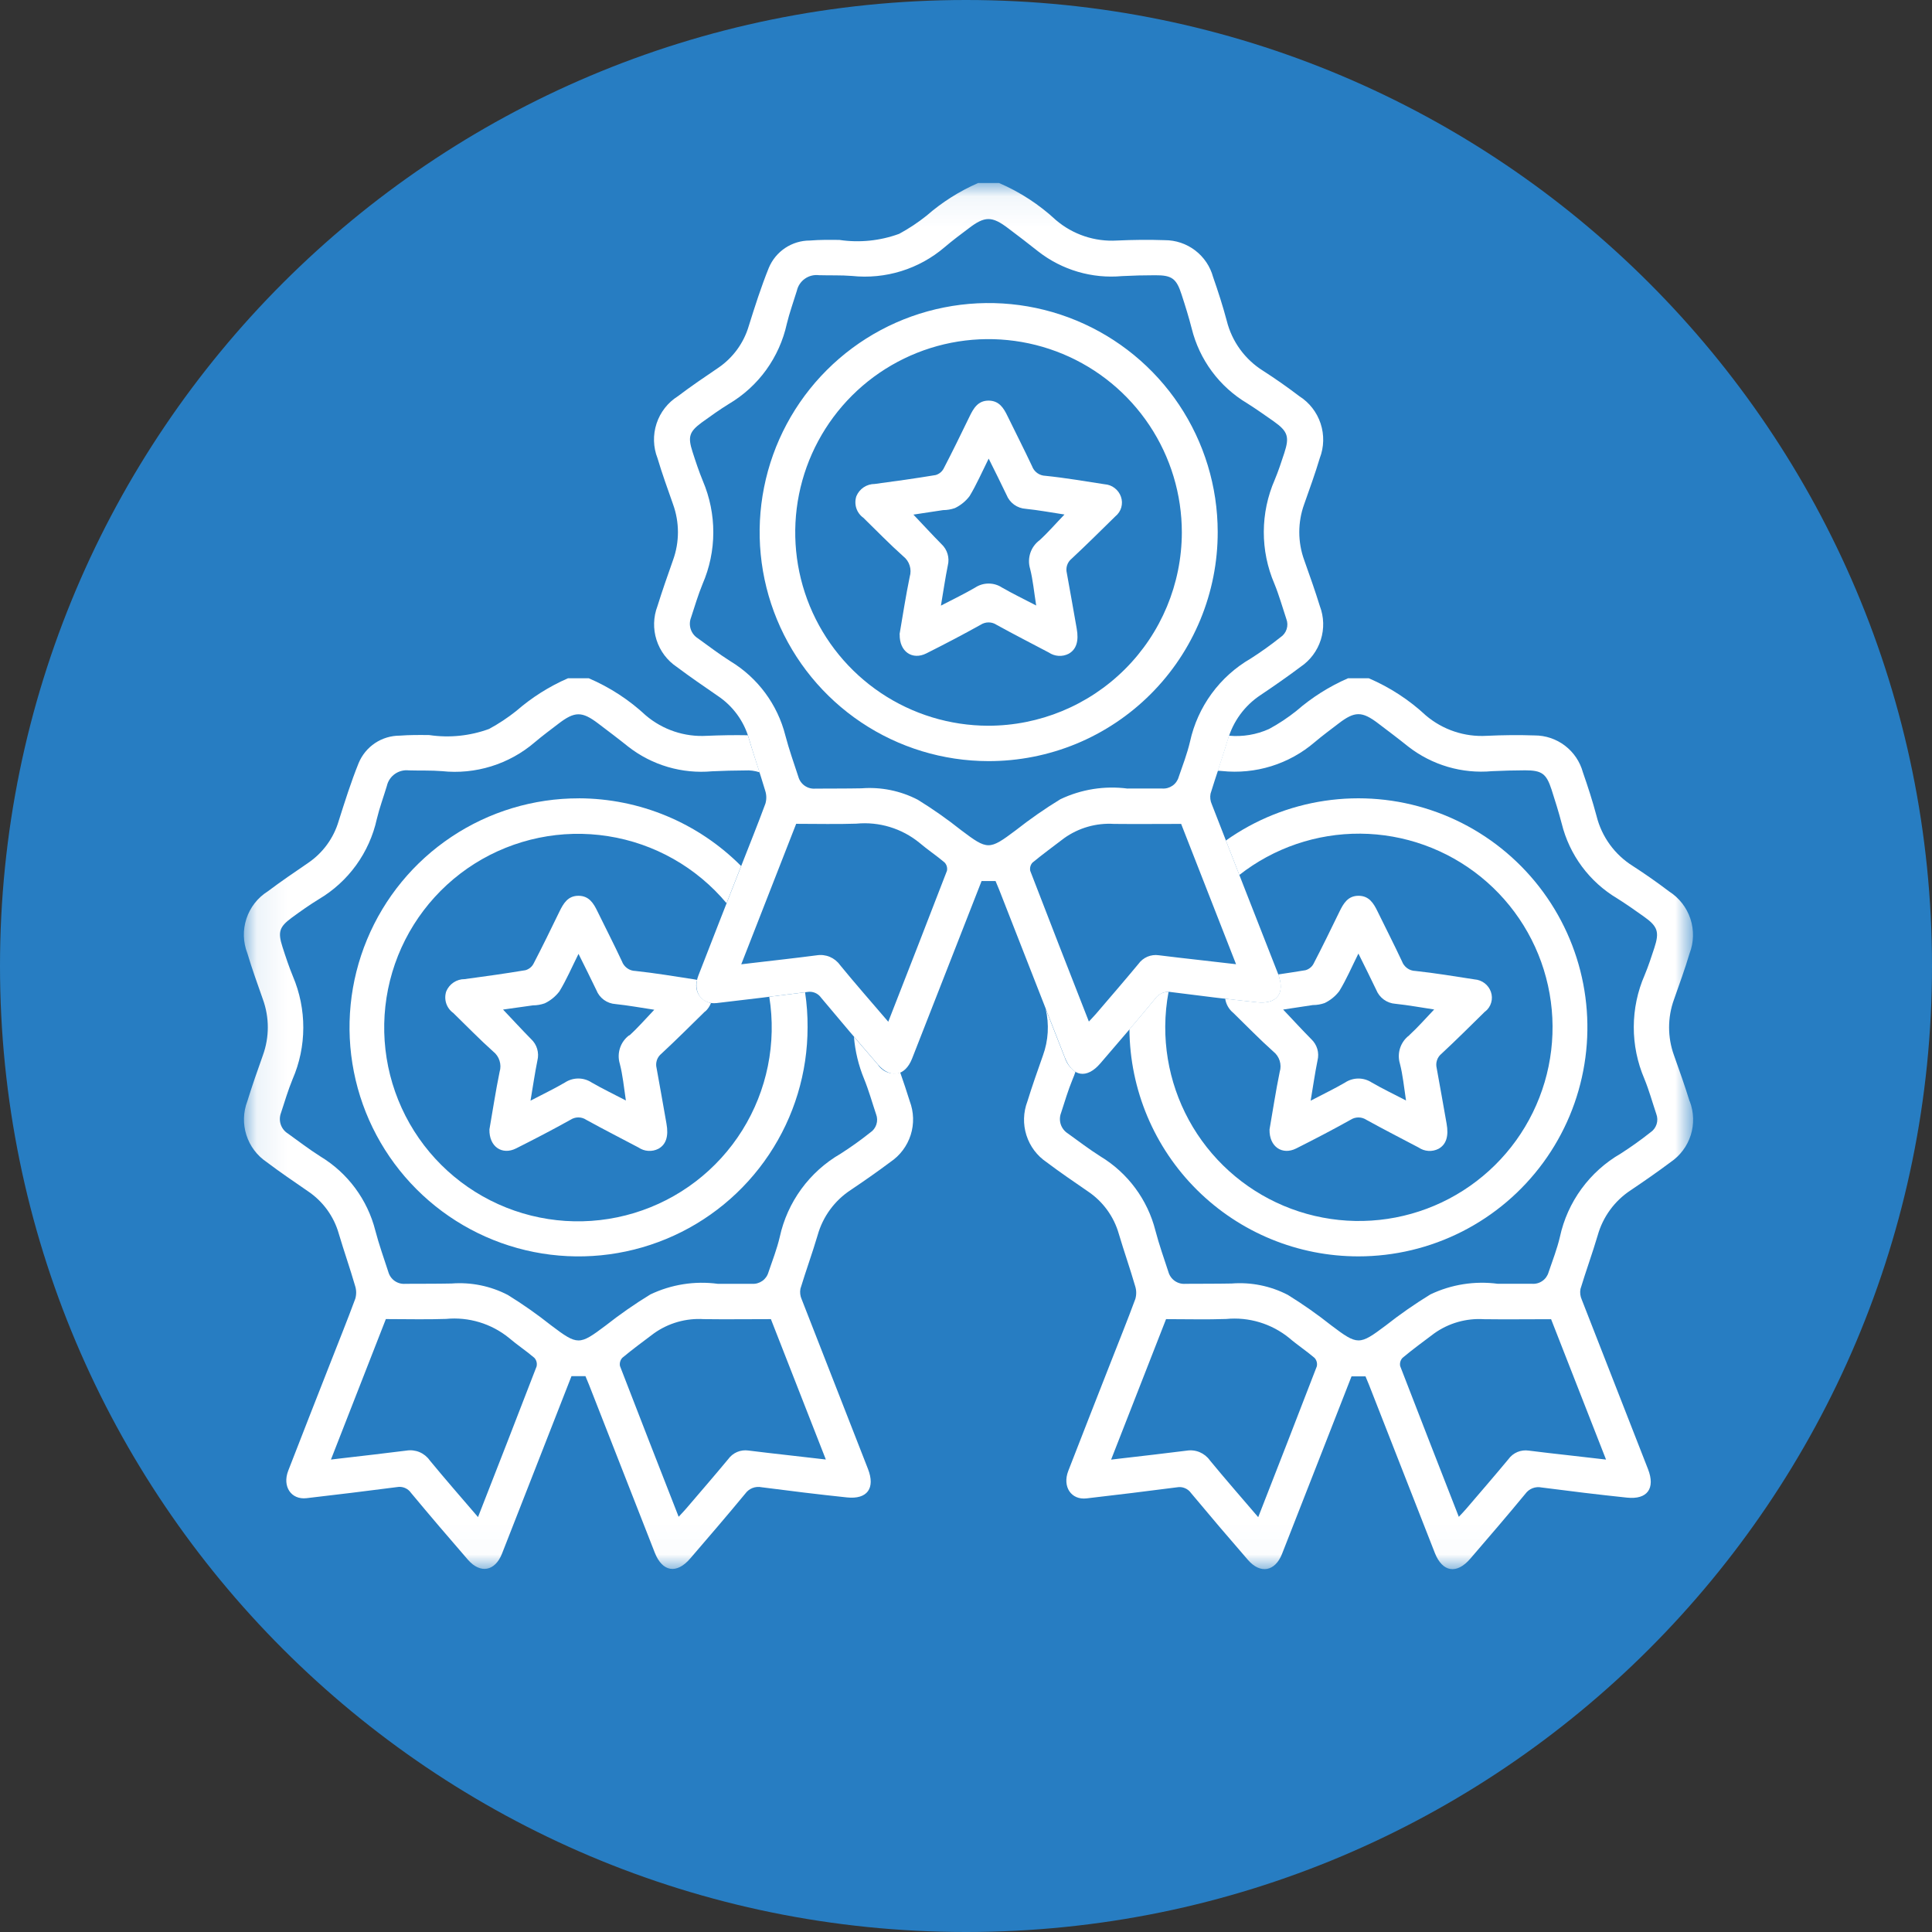 <svg width="64" height="64" viewBox="0 0 64 64" fill="none" xmlns="http://www.w3.org/2000/svg">
<rect x="0" y="0" width="64" height="64" fill="#333333" stroke="none"/>
<g clip-path="url(#clip0_17808_7502)">
<path d="M32 64C49.673 64 64 49.673 64 32C64 14.327 49.673 0 32 0C14.327 0 0 14.327 0 32C0 49.673 14.327 64 32 64Z" fill="#277DC2"/>
<mask id="mask0_17808_7502" style="mask-type:luminance" maskUnits="userSpaceOnUse" x="8" y="6" width="49" height="46">
<path d="M56.075 6.062H8.086V51.979H56.075V6.062Z" fill="white"/>
</mask>
<g mask="url(#mask0_17808_7502)">
<path d="M33.094 6.062C33.788 6.36 34.426 6.776 34.98 7.291C35.541 7.769 36.265 8.012 37.001 7.968C37.527 7.944 38.056 7.937 38.583 7.956C38.947 7.955 39.301 8.074 39.59 8.294C39.88 8.515 40.089 8.824 40.185 9.176C40.352 9.654 40.508 10.138 40.638 10.627C40.809 11.313 41.24 11.907 41.84 12.282C42.251 12.546 42.651 12.827 43.041 13.124C43.374 13.335 43.623 13.655 43.747 14.03C43.87 14.404 43.861 14.81 43.719 15.177C43.566 15.69 43.382 16.194 43.204 16.699C42.986 17.299 42.986 17.956 43.204 18.555C43.383 19.06 43.564 19.566 43.721 20.076C43.858 20.435 43.869 20.83 43.753 21.195C43.637 21.561 43.4 21.877 43.082 22.091C42.653 22.413 42.211 22.72 41.765 23.02C41.231 23.37 40.842 23.902 40.67 24.517C40.495 25.113 40.281 25.697 40.101 26.291C40.078 26.41 40.093 26.533 40.143 26.644C40.871 28.517 41.603 30.389 42.338 32.26C42.587 32.895 42.316 33.271 41.643 33.203C40.7 33.103 39.757 32.988 38.814 32.866C38.714 32.845 38.609 32.854 38.514 32.891C38.418 32.928 38.335 32.992 38.275 33.075C37.677 33.801 37.062 34.514 36.449 35.227C35.999 35.751 35.526 35.672 35.275 35.032C34.548 33.179 33.822 31.325 33.098 29.471C33.06 29.374 33.017 29.278 32.979 29.186H32.516L31.366 32.125C30.983 33.106 30.599 34.086 30.214 35.067C29.984 35.651 29.498 35.74 29.088 35.269C28.452 34.537 27.823 33.798 27.202 33.053C27.151 32.98 27.08 32.922 26.998 32.888C26.915 32.854 26.825 32.845 26.737 32.861C25.739 32.991 24.74 33.113 23.74 33.228C23.233 33.287 22.932 32.839 23.134 32.318C23.597 31.122 24.067 29.928 24.535 28.734C24.81 28.03 25.094 27.329 25.356 26.619C25.396 26.479 25.394 26.33 25.348 26.191C25.177 25.613 24.977 25.046 24.809 24.467C24.645 23.89 24.28 23.39 23.782 23.056C23.325 22.74 22.864 22.427 22.42 22.093C22.101 21.88 21.864 21.564 21.748 21.198C21.631 20.832 21.642 20.438 21.779 20.079C21.938 19.568 22.116 19.062 22.294 18.557C22.512 17.958 22.512 17.301 22.294 16.701C22.117 16.196 21.933 15.691 21.781 15.179C21.637 14.812 21.626 14.406 21.749 14.031C21.872 13.656 22.121 13.336 22.455 13.126C22.89 12.796 23.343 12.489 23.795 12.183C24.282 11.851 24.639 11.361 24.805 10.795C25.007 10.149 25.214 9.5 25.468 8.872C25.58 8.604 25.769 8.375 26.011 8.214C26.254 8.053 26.538 7.967 26.829 7.968C27.153 7.941 27.48 7.944 27.806 7.948C28.472 8.047 29.153 7.978 29.786 7.746C30.106 7.573 30.409 7.372 30.693 7.145C31.204 6.699 31.78 6.334 32.402 6.062L33.094 6.062ZM37.364 26.121H38.498C38.619 26.13 38.739 26.097 38.839 26.028C38.939 25.959 39.011 25.858 39.045 25.741C39.18 25.351 39.327 24.966 39.421 24.567C39.546 23.994 39.79 23.453 40.136 22.979C40.482 22.505 40.924 22.108 41.432 21.815C41.771 21.598 42.099 21.364 42.414 21.113C42.512 21.049 42.585 20.954 42.621 20.843C42.657 20.732 42.654 20.611 42.611 20.502C42.481 20.113 42.371 19.715 42.215 19.335C41.982 18.792 41.863 18.207 41.865 17.616C41.867 17.025 41.989 16.441 42.225 15.899C42.347 15.608 42.446 15.307 42.544 15.007C42.721 14.468 42.661 14.289 42.193 13.957C41.903 13.755 41.613 13.548 41.313 13.359C40.858 13.088 40.462 12.73 40.147 12.305C39.832 11.88 39.604 11.396 39.477 10.883C39.38 10.503 39.263 10.128 39.141 9.755C38.971 9.225 38.819 9.115 38.265 9.118C37.9 9.118 37.535 9.127 37.171 9.146C36.176 9.237 35.184 8.946 34.396 8.332C34.066 8.068 33.73 7.814 33.393 7.559C32.861 7.155 32.621 7.155 32.087 7.566C31.818 7.768 31.548 7.97 31.294 8.187C30.873 8.547 30.384 8.817 29.856 8.981C29.328 9.145 28.772 9.199 28.222 9.141C27.858 9.112 27.492 9.127 27.128 9.116C26.963 9.096 26.798 9.138 26.663 9.233C26.528 9.328 26.433 9.47 26.397 9.631C26.285 9.997 26.153 10.358 26.064 10.728C25.943 11.278 25.71 11.797 25.381 12.254C25.051 12.71 24.631 13.093 24.146 13.38C23.836 13.57 23.54 13.784 23.244 13.997C22.832 14.302 22.781 14.469 22.939 14.961C23.044 15.289 23.153 15.617 23.284 15.935C23.513 16.475 23.631 17.056 23.629 17.642C23.628 18.229 23.506 18.809 23.273 19.347C23.125 19.709 23.012 20.088 22.891 20.459C22.843 20.582 22.84 20.717 22.881 20.842C22.922 20.967 23.005 21.074 23.116 21.144C23.474 21.402 23.825 21.67 24.197 21.905C25.103 22.454 25.756 23.336 26.016 24.363C26.137 24.824 26.297 25.276 26.446 25.73C26.48 25.852 26.555 25.958 26.658 26.03C26.762 26.102 26.887 26.135 27.013 26.124C27.522 26.12 28.03 26.124 28.539 26.114C29.184 26.064 29.83 26.195 30.404 26.493C30.901 26.8 31.38 27.136 31.838 27.5C32.719 28.165 32.767 28.164 33.643 27.508C34.117 27.135 34.611 26.79 35.126 26.476C35.82 26.145 36.595 26.023 37.357 26.123M29.424 33.849C30.089 32.147 30.734 30.498 31.369 28.846C31.379 28.798 31.377 28.748 31.364 28.7C31.351 28.652 31.326 28.609 31.292 28.572C31.023 28.342 30.723 28.146 30.455 27.916C29.869 27.439 29.118 27.212 28.366 27.285C27.719 27.307 27.07 27.29 26.374 27.29L24.555 31.944L24.856 31.908C25.589 31.822 26.323 31.741 27.054 31.646C27.201 31.622 27.351 31.64 27.488 31.697C27.625 31.755 27.742 31.849 27.828 31.97C28.337 32.592 28.869 33.197 29.427 33.849M36.072 33.838C36.166 33.737 36.243 33.659 36.315 33.575C36.782 33.028 37.254 32.484 37.713 31.93C37.788 31.825 37.891 31.743 38.01 31.692C38.129 31.642 38.259 31.625 38.387 31.644C38.824 31.701 39.263 31.747 39.7 31.798L40.946 31.941L39.127 27.293C38.356 27.293 37.63 27.301 36.903 27.293C36.315 27.256 35.732 27.423 35.252 27.765C34.9 28.034 34.545 28.293 34.205 28.573C34.171 28.609 34.146 28.653 34.133 28.701C34.12 28.749 34.118 28.799 34.128 28.848C34.762 30.5 35.408 32.149 36.07 33.84" fill="white"/>
<path d="M32.741 25.213C31.241 25.211 29.775 24.765 28.529 23.93C27.283 23.095 26.312 21.91 25.739 20.524C25.166 19.138 25.017 17.613 25.311 16.142C25.604 14.671 26.327 13.32 27.388 12.26C28.449 11.199 29.8 10.477 31.271 10.185C32.742 9.892 34.267 10.042 35.653 10.616C37.039 11.19 38.224 12.161 39.058 13.408C39.891 14.655 40.337 16.121 40.338 17.621C40.34 18.619 40.144 19.607 39.763 20.529C39.382 21.451 38.822 22.289 38.116 22.994C37.41 23.7 36.572 24.259 35.65 24.64C34.727 25.02 33.739 25.215 32.741 25.213ZM39.15 17.645C39.151 16.379 38.777 15.14 38.075 14.087C37.373 13.033 36.374 12.211 35.205 11.725C34.035 11.239 32.748 11.11 31.506 11.355C30.264 11.601 29.122 12.209 28.225 13.103C27.329 13.997 26.717 15.137 26.468 16.378C26.219 17.62 26.344 18.907 26.826 20.078C27.309 21.249 28.128 22.25 29.179 22.955C30.231 23.661 31.468 24.038 32.734 24.041C34.432 24.041 36.061 23.368 37.264 22.169C38.467 20.97 39.145 19.343 39.15 17.645Z" fill="white"/>
<path d="M29.799 21.011C29.9 20.424 30.001 19.761 30.136 19.105C30.172 18.985 30.172 18.856 30.134 18.736C30.097 18.615 30.024 18.509 29.925 18.431C29.467 18.023 29.039 17.58 28.599 17.151C28.489 17.073 28.407 16.96 28.366 16.832C28.325 16.703 28.326 16.564 28.369 16.436C28.419 16.317 28.503 16.214 28.611 16.142C28.719 16.07 28.846 16.032 28.976 16.032C29.649 15.943 30.323 15.848 30.993 15.737C31.049 15.721 31.102 15.694 31.147 15.658C31.193 15.621 31.23 15.576 31.258 15.525C31.554 14.956 31.835 14.38 32.115 13.802C32.25 13.524 32.397 13.267 32.756 13.271C33.099 13.276 33.248 13.517 33.378 13.788C33.648 14.34 33.925 14.885 34.187 15.44C34.22 15.532 34.28 15.612 34.36 15.67C34.439 15.727 34.534 15.759 34.633 15.762C35.289 15.829 35.941 15.942 36.594 16.042C36.715 16.05 36.83 16.094 36.925 16.168C37.021 16.241 37.093 16.341 37.133 16.455C37.173 16.569 37.177 16.692 37.144 16.809C37.111 16.925 37.042 17.028 36.948 17.104C36.468 17.575 35.993 18.047 35.501 18.506C35.431 18.562 35.379 18.636 35.35 18.721C35.322 18.805 35.318 18.896 35.34 18.983C35.454 19.594 35.557 20.208 35.667 20.82C35.743 21.238 35.654 21.517 35.398 21.658C35.295 21.71 35.179 21.734 35.064 21.726C34.949 21.718 34.838 21.68 34.742 21.615C34.167 21.311 33.586 21.015 33.016 20.7C32.939 20.648 32.848 20.619 32.754 20.618C32.66 20.617 32.568 20.643 32.489 20.694C31.896 21.025 31.292 21.34 30.685 21.645C30.227 21.875 29.791 21.592 29.803 21.015M31.166 20.064C31.598 19.839 31.959 19.666 32.304 19.464C32.436 19.377 32.591 19.331 32.749 19.331C32.907 19.331 33.062 19.377 33.194 19.464C33.545 19.666 33.912 19.843 34.325 20.058C34.253 19.607 34.218 19.214 34.123 18.839C34.072 18.669 34.075 18.487 34.131 18.318C34.187 18.149 34.294 18.002 34.437 17.896C34.722 17.636 34.975 17.341 35.262 17.044C34.822 16.976 34.401 16.899 33.977 16.855C33.838 16.846 33.705 16.798 33.592 16.716C33.48 16.634 33.393 16.522 33.342 16.393C33.159 16.007 32.966 15.627 32.751 15.192C32.526 15.644 32.347 16.057 32.118 16.435C31.99 16.604 31.824 16.739 31.633 16.831C31.507 16.875 31.374 16.898 31.241 16.898L30.258 17.047C30.582 17.388 30.879 17.712 31.188 18.025C31.283 18.113 31.352 18.225 31.389 18.349C31.426 18.473 31.429 18.605 31.398 18.73C31.313 19.149 31.252 19.574 31.169 20.065" fill="white"/>
<path d="M49.202 33.506C49.297 33.43 49.365 33.327 49.398 33.211C49.432 33.095 49.428 32.971 49.388 32.857C49.348 32.743 49.276 32.643 49.18 32.57C49.084 32.497 48.969 32.453 48.849 32.444C48.196 32.344 47.543 32.234 46.887 32.164C46.789 32.162 46.694 32.13 46.614 32.072C46.535 32.014 46.474 31.934 46.441 31.842C46.181 31.287 45.902 30.742 45.633 30.191C45.502 29.921 45.352 29.678 45.011 29.674C44.652 29.67 44.504 29.927 44.369 30.204C44.089 30.781 43.808 31.358 43.512 31.927C43.485 31.979 43.447 32.024 43.401 32.06C43.356 32.096 43.304 32.123 43.248 32.139C42.947 32.189 42.641 32.235 42.342 32.28C42.576 32.901 42.305 33.271 41.64 33.201C41.288 33.163 40.937 33.124 40.586 33.083C40.614 33.268 40.71 33.436 40.855 33.554C41.296 33.983 41.723 34.425 42.181 34.834C42.28 34.912 42.353 35.018 42.391 35.139C42.428 35.259 42.429 35.388 42.392 35.508C42.257 36.164 42.159 36.827 42.055 37.414C42.042 37.992 42.48 38.274 42.938 38.044C43.544 37.739 44.15 37.424 44.742 37.093C44.821 37.042 44.913 37.016 45.006 37.017C45.1 37.018 45.191 37.047 45.269 37.099C45.839 37.414 46.419 37.71 46.995 38.014C47.09 38.079 47.201 38.117 47.317 38.125C47.432 38.133 47.547 38.109 47.65 38.057C47.908 37.916 47.996 37.638 47.92 37.219C47.809 36.607 47.707 35.994 47.592 35.382C47.571 35.295 47.574 35.204 47.603 35.12C47.631 35.035 47.684 34.961 47.753 34.905C48.245 34.448 48.721 33.973 49.2 33.502M46.687 34.293C46.544 34.399 46.437 34.547 46.381 34.715C46.325 34.884 46.323 35.066 46.374 35.236C46.471 35.612 46.508 36.005 46.576 36.455C46.163 36.24 45.795 36.065 45.445 35.862C45.312 35.775 45.158 35.728 45 35.728C44.841 35.728 44.687 35.775 44.555 35.862C44.21 36.064 43.847 36.236 43.417 36.462C43.5 35.971 43.56 35.546 43.645 35.127C43.676 35.002 43.674 34.87 43.637 34.746C43.6 34.622 43.53 34.51 43.436 34.422C43.127 34.109 42.829 33.785 42.506 33.443L43.488 33.294C43.622 33.294 43.755 33.272 43.881 33.227C44.072 33.135 44.238 33 44.366 32.831C44.597 32.453 44.774 32.041 44.999 31.588C45.214 32.024 45.407 32.404 45.589 32.789C45.641 32.918 45.728 33.03 45.84 33.112C45.953 33.194 46.086 33.243 46.225 33.252C46.649 33.296 47.069 33.374 47.509 33.44C47.224 33.737 46.97 34.031 46.684 34.292" fill="white"/>
<path d="M29.815 35.531C29.681 35.574 29.537 35.571 29.404 35.524C29.272 35.476 29.159 35.386 29.083 35.268C28.817 34.961 28.552 34.653 28.288 34.344C28.327 34.825 28.441 35.297 28.625 35.742C28.78 36.122 28.89 36.519 29.021 36.909C29.064 37.018 29.067 37.138 29.031 37.25C28.995 37.361 28.922 37.456 28.824 37.52C28.509 37.771 28.181 38.005 27.842 38.221C27.334 38.515 26.892 38.912 26.546 39.386C26.2 39.86 25.956 40.401 25.831 40.974C25.738 41.373 25.587 41.759 25.455 42.148C25.422 42.264 25.349 42.366 25.249 42.435C25.149 42.504 25.029 42.537 24.908 42.528H23.776C23.013 42.426 22.238 42.549 21.544 42.88C21.03 43.194 20.535 43.539 20.061 43.912C19.186 44.569 19.137 44.569 18.256 43.904C17.798 43.541 17.319 43.204 16.822 42.897C16.248 42.599 15.602 42.468 14.957 42.518C14.448 42.529 13.94 42.524 13.431 42.528C13.306 42.539 13.18 42.506 13.076 42.434C12.973 42.362 12.898 42.256 12.864 42.134C12.716 41.68 12.555 41.229 12.434 40.767C12.174 39.74 11.521 38.858 10.615 38.31C10.243 38.074 9.892 37.806 9.534 37.548C9.423 37.478 9.34 37.371 9.299 37.247C9.258 37.122 9.262 36.986 9.309 36.864C9.43 36.491 9.543 36.114 9.691 35.752C9.925 35.214 10.046 34.634 10.047 34.047C10.049 33.461 9.931 32.88 9.702 32.34C9.571 32.022 9.462 31.694 9.357 31.366C9.2 30.873 9.251 30.706 9.662 30.402C9.956 30.186 10.255 29.975 10.565 29.785C11.049 29.498 11.469 29.114 11.799 28.658C12.128 28.202 12.361 27.683 12.482 27.133C12.571 26.762 12.704 26.402 12.815 26.036C12.851 25.875 12.946 25.733 13.081 25.638C13.216 25.543 13.382 25.501 13.546 25.52C13.91 25.531 14.277 25.516 14.64 25.545C15.19 25.604 15.746 25.549 16.274 25.385C16.802 25.221 17.292 24.951 17.712 24.591C17.968 24.374 18.238 24.174 18.505 23.97C19.039 23.561 19.279 23.56 19.811 23.963C20.148 24.218 20.485 24.472 20.814 24.736C21.602 25.35 22.595 25.641 23.59 25.55C23.954 25.532 24.319 25.524 24.684 25.522C24.846 25.512 25.008 25.533 25.162 25.584C25.043 25.213 24.919 24.843 24.809 24.468C24.797 24.429 24.784 24.393 24.771 24.356C24.319 24.347 23.864 24.356 23.412 24.375C22.677 24.418 21.952 24.175 21.391 23.697C20.838 23.182 20.2 22.767 19.505 22.469H18.814C18.194 22.739 17.618 23.103 17.107 23.547C16.823 23.774 16.52 23.975 16.2 24.148C15.567 24.379 14.886 24.449 14.22 24.35C13.895 24.346 13.567 24.344 13.243 24.369C12.952 24.369 12.668 24.454 12.425 24.615C12.183 24.776 11.994 25.006 11.882 25.274C11.628 25.902 11.424 26.551 11.219 27.197C11.053 27.762 10.696 28.253 10.209 28.584C9.758 28.893 9.304 29.2 8.869 29.528C8.535 29.738 8.286 30.058 8.163 30.433C8.04 30.807 8.051 31.213 8.195 31.58C8.347 32.094 8.532 32.598 8.708 33.103C8.926 33.702 8.926 34.359 8.708 34.959C8.529 35.463 8.351 35.969 8.193 36.481C8.056 36.839 8.045 37.234 8.162 37.6C8.278 37.966 8.515 38.281 8.834 38.495C9.278 38.832 9.739 39.142 10.196 39.458C10.695 39.792 11.059 40.291 11.223 40.868C11.394 41.446 11.595 42.014 11.762 42.592C11.808 42.731 11.81 42.88 11.77 43.02C11.508 43.73 11.224 44.431 10.949 45.135C10.481 46.329 10.011 47.522 9.548 48.719C9.346 49.24 9.644 49.688 10.154 49.629C11.154 49.513 12.153 49.392 13.151 49.262C13.239 49.245 13.329 49.255 13.412 49.289C13.494 49.323 13.565 49.38 13.616 49.454C14.236 50.199 14.865 50.937 15.502 51.67C15.912 52.141 16.399 52.05 16.629 51.468C17.015 50.488 17.399 49.508 17.781 48.526L18.931 45.587H19.394C19.432 45.679 19.474 45.774 19.512 45.872C20.238 47.726 20.964 49.58 21.69 51.433C21.941 52.073 22.414 52.152 22.864 51.628C23.477 50.914 24.091 50.202 24.69 49.476C24.75 49.393 24.833 49.329 24.928 49.292C25.024 49.255 25.128 49.246 25.229 49.267C26.172 49.389 27.112 49.505 28.058 49.604C28.732 49.675 29.001 49.297 28.753 48.661C28.02 46.789 27.289 44.917 26.558 43.044C26.508 42.934 26.493 42.811 26.515 42.692C26.695 42.098 26.909 41.514 27.085 40.918C27.257 40.303 27.646 39.771 28.18 39.421C28.625 39.121 29.067 38.814 29.496 38.492C29.815 38.278 30.051 37.962 30.168 37.596C30.284 37.23 30.272 36.836 30.136 36.477C30.037 36.158 29.93 35.841 29.82 35.525M17.78 45.253C17.145 46.905 16.5 48.554 15.835 50.255C15.277 49.603 14.746 48.998 14.236 48.377C14.15 48.255 14.033 48.161 13.896 48.103C13.759 48.046 13.608 48.029 13.462 48.053C12.73 48.147 11.997 48.228 11.264 48.314L10.963 48.35L12.782 43.696C13.478 43.696 14.129 43.714 14.774 43.691C15.526 43.618 16.277 43.845 16.863 44.322C17.132 44.553 17.431 44.748 17.7 44.979C17.734 45.016 17.759 45.059 17.772 45.107C17.785 45.155 17.787 45.205 17.777 45.253M27.354 48.348L26.108 48.205C25.671 48.154 25.233 48.108 24.796 48.051C24.668 48.032 24.537 48.049 24.418 48.099C24.3 48.15 24.197 48.232 24.122 48.337C23.662 48.891 23.191 49.435 22.723 49.982C22.652 50.066 22.574 50.144 22.481 50.245C21.82 48.553 21.174 46.905 20.538 45.253C20.528 45.204 20.53 45.154 20.544 45.106C20.557 45.058 20.582 45.014 20.616 44.978C20.953 44.697 21.311 44.434 21.663 44.169C22.143 43.827 22.726 43.661 23.314 43.698C24.039 43.708 24.765 43.698 25.537 43.698L27.356 48.346" fill="white"/>
<path d="M55.971 36.483C55.813 35.971 55.634 35.466 55.454 34.962C55.236 34.362 55.236 33.705 55.454 33.106C55.632 32.6 55.817 32.095 55.969 31.584C56.111 31.216 56.12 30.81 55.997 30.436C55.873 30.062 55.624 29.742 55.291 29.53C54.902 29.235 54.502 28.954 54.09 28.688C53.49 28.313 53.059 27.72 52.888 27.033C52.758 26.544 52.602 26.06 52.435 25.582C52.339 25.231 52.13 24.921 51.841 24.701C51.551 24.48 51.197 24.361 50.833 24.362C50.306 24.344 49.778 24.35 49.251 24.375C48.515 24.418 47.791 24.175 47.23 23.697C46.677 23.182 46.038 22.767 45.344 22.469H44.654C44.034 22.739 43.458 23.103 42.947 23.547C42.663 23.774 42.36 23.975 42.04 24.148C41.624 24.336 41.167 24.413 40.712 24.371C40.696 24.418 40.678 24.465 40.664 24.513C40.563 24.856 40.45 25.195 40.338 25.533C40.384 25.533 40.431 25.537 40.477 25.541C41.027 25.599 41.583 25.545 42.112 25.381C42.64 25.217 43.129 24.947 43.549 24.587C43.805 24.37 44.076 24.171 44.343 23.966C44.876 23.557 45.117 23.556 45.648 23.959C45.985 24.214 46.322 24.468 46.651 24.732C47.44 25.346 48.432 25.637 49.427 25.546C49.791 25.528 50.156 25.52 50.521 25.518C51.073 25.518 51.225 25.626 51.397 26.155C51.517 26.528 51.635 26.904 51.734 27.283C51.861 27.797 52.088 28.28 52.403 28.705C52.718 29.13 53.114 29.488 53.569 29.759C53.869 29.948 54.16 30.152 54.449 30.358C54.917 30.689 54.977 30.869 54.8 31.407C54.702 31.707 54.603 32.008 54.482 32.299C54.245 32.841 54.123 33.425 54.121 34.016C54.119 34.607 54.239 35.192 54.471 35.735C54.627 36.115 54.736 36.512 54.867 36.902C54.909 37.011 54.912 37.132 54.876 37.243C54.84 37.354 54.767 37.45 54.67 37.514C54.354 37.764 54.026 37.998 53.687 38.215C53.178 38.509 52.736 38.906 52.389 39.381C52.042 39.856 51.798 40.399 51.674 40.974C51.581 41.372 51.43 41.758 51.298 42.147C51.264 42.264 51.192 42.365 51.092 42.434C50.992 42.504 50.872 42.536 50.751 42.527H49.616C48.854 42.426 48.078 42.548 47.384 42.879C46.87 43.194 46.375 43.538 45.902 43.911C45.026 44.568 44.977 44.568 44.097 43.903C43.639 43.54 43.16 43.204 42.663 42.896C42.089 42.598 41.443 42.467 40.798 42.518C40.289 42.528 39.781 42.524 39.272 42.528C39.146 42.539 39.021 42.505 38.917 42.433C38.814 42.361 38.739 42.255 38.705 42.134C38.556 41.679 38.396 41.228 38.275 40.766C38.015 39.74 37.362 38.857 36.456 38.309C36.084 38.073 35.732 37.806 35.375 37.548C35.264 37.477 35.18 37.371 35.139 37.246C35.099 37.121 35.102 36.986 35.15 36.863C35.271 36.49 35.383 36.113 35.532 35.751C35.566 35.669 35.6 35.587 35.625 35.505C35.459 35.391 35.334 35.225 35.272 35.034C35.06 34.495 34.849 33.956 34.638 33.417C34.761 33.931 34.729 34.47 34.548 34.966C34.37 35.471 34.191 35.977 34.033 36.488C33.897 36.847 33.885 37.241 34.002 37.607C34.118 37.973 34.355 38.289 34.674 38.502C35.119 38.839 35.579 39.149 36.036 39.465C36.535 39.799 36.899 40.299 37.063 40.876C37.234 41.453 37.435 42.021 37.602 42.599C37.648 42.738 37.65 42.887 37.61 43.028C37.349 43.737 37.064 44.438 36.789 45.142C36.321 46.337 35.851 47.53 35.388 48.726C35.186 49.248 35.484 49.696 35.994 49.636C36.994 49.52 37.993 49.399 38.991 49.269C39.079 49.253 39.169 49.262 39.252 49.297C39.334 49.331 39.405 49.388 39.456 49.461C40.077 50.206 40.705 50.944 41.342 51.677C41.752 52.149 42.239 52.058 42.469 51.475C42.855 50.495 43.239 49.515 43.621 48.534L44.771 45.594H45.234C45.272 45.687 45.314 45.782 45.352 45.879C46.078 47.733 46.804 49.587 47.53 51.441C47.781 52.081 48.254 52.159 48.704 51.635C49.317 50.922 49.932 50.209 50.53 49.483C50.59 49.4 50.673 49.336 50.768 49.299C50.864 49.262 50.968 49.254 51.069 49.275C52.012 49.397 52.952 49.512 53.898 49.611C54.572 49.682 54.841 49.304 54.593 48.668C53.86 46.796 53.129 44.924 52.398 43.052C52.348 42.941 52.333 42.819 52.355 42.7C52.535 42.105 52.749 41.521 52.925 40.926C53.097 40.31 53.486 39.778 54.02 39.428C54.465 39.128 54.907 38.822 55.337 38.5C55.655 38.285 55.892 37.97 56.008 37.604C56.124 37.238 56.112 36.843 55.976 36.485M43.624 45.255C42.99 46.907 42.344 48.556 41.68 50.258C41.122 49.605 40.591 49 40.081 48.379C39.995 48.257 39.877 48.163 39.74 48.105C39.604 48.048 39.453 48.031 39.307 48.055C38.575 48.149 37.842 48.23 37.109 48.316L36.807 48.352L38.627 43.698C39.323 43.698 39.974 43.716 40.619 43.693C41.371 43.62 42.121 43.847 42.708 44.324C42.977 44.556 43.276 44.75 43.545 44.981C43.579 45.017 43.603 45.061 43.617 45.109C43.63 45.157 43.632 45.207 43.622 45.255M53.199 48.35L51.953 48.207C51.515 48.156 51.078 48.111 50.64 48.053C50.513 48.034 50.382 48.051 50.263 48.101C50.144 48.152 50.042 48.234 49.967 48.339C49.507 48.893 49.036 49.437 48.568 49.984C48.497 50.068 48.419 50.146 48.325 50.247C47.665 48.554 47.019 46.907 46.383 45.255C46.373 45.206 46.375 45.156 46.388 45.108C46.402 45.06 46.427 45.016 46.461 44.98C46.798 44.699 47.155 44.436 47.508 44.172C47.988 43.829 48.571 43.663 49.159 43.7C49.884 43.71 50.609 43.7 51.382 43.7L53.201 48.348" fill="white"/>
<path d="M44.998 41.619C46.191 41.619 47.368 41.338 48.433 40.797C49.497 40.257 50.419 39.473 51.123 38.51C51.828 37.546 52.295 36.43 52.486 35.251C52.678 34.073 52.589 32.866 52.227 31.729C51.865 30.592 51.239 29.556 50.401 28.706C49.563 27.856 48.536 27.215 47.404 26.837C46.272 26.458 45.067 26.352 43.886 26.527C42.705 26.702 41.582 27.153 40.609 27.844C40.757 28.224 40.905 28.605 41.054 28.985C42.197 28.088 43.61 27.606 45.063 27.616C46.515 27.627 47.921 28.131 49.05 29.044C50.18 29.958 50.966 31.228 51.279 32.646C51.593 34.065 51.416 35.548 50.777 36.852C50.139 38.157 49.076 39.206 47.763 39.829C46.451 40.451 44.966 40.609 43.551 40.278C42.137 39.947 40.877 39.145 39.977 38.004C39.078 36.864 38.592 35.451 38.6 33.999C38.603 33.616 38.639 33.234 38.71 32.857C38.624 32.855 38.54 32.873 38.464 32.91C38.387 32.948 38.322 33.004 38.272 33.074C37.989 33.417 37.703 33.758 37.414 34.096C37.429 36.098 38.234 38.012 39.655 39.421C41.076 40.831 42.996 41.62 44.998 41.619Z" fill="white"/>
<path d="M23.363 33.506C23.447 33.428 23.512 33.332 23.553 33.225C23.47 33.211 23.39 33.179 23.32 33.132C23.25 33.084 23.191 33.022 23.147 32.949C23.103 32.876 23.076 32.795 23.067 32.711C23.057 32.627 23.066 32.541 23.093 32.461C23.066 32.454 23.037 32.449 23.008 32.444C22.356 32.344 21.703 32.234 21.047 32.164C20.948 32.162 20.853 32.13 20.774 32.072C20.694 32.014 20.634 31.934 20.601 31.842C20.341 31.287 20.062 30.742 19.792 30.191C19.662 29.921 19.512 29.678 19.17 29.674C18.812 29.67 18.664 29.927 18.529 30.204C18.249 30.781 17.968 31.358 17.672 31.927C17.644 31.979 17.607 32.024 17.561 32.06C17.516 32.096 17.463 32.123 17.407 32.139C16.734 32.251 16.063 32.345 15.39 32.435C15.26 32.434 15.133 32.473 15.025 32.545C14.917 32.617 14.833 32.719 14.783 32.839C14.74 32.967 14.739 33.105 14.78 33.234C14.822 33.363 14.903 33.475 15.013 33.554C15.454 33.982 15.881 34.425 16.339 34.834C16.438 34.912 16.511 35.018 16.548 35.138C16.586 35.258 16.587 35.387 16.55 35.507C16.415 36.163 16.317 36.826 16.213 37.413C16.2 37.991 16.637 38.273 17.095 38.043C17.702 37.738 18.308 37.423 18.9 37.093C18.978 37.042 19.07 37.015 19.164 37.016C19.258 37.017 19.349 37.046 19.426 37.099C19.996 37.413 20.577 37.709 21.152 38.013C21.248 38.078 21.359 38.117 21.474 38.124C21.59 38.132 21.705 38.108 21.808 38.056C22.065 37.916 22.154 37.637 22.077 37.218C21.967 36.606 21.864 35.993 21.75 35.381C21.728 35.295 21.732 35.204 21.76 35.119C21.789 35.035 21.841 34.96 21.911 34.904C22.403 34.448 22.878 33.972 23.358 33.502M20.845 34.293C20.702 34.399 20.595 34.546 20.539 34.715C20.483 34.884 20.48 35.066 20.531 35.236C20.629 35.612 20.666 36.004 20.733 36.455C20.32 36.24 19.953 36.064 19.602 35.861C19.47 35.774 19.315 35.727 19.157 35.727C18.999 35.727 18.844 35.774 18.712 35.861C18.367 36.063 18.005 36.236 17.574 36.461C17.657 35.97 17.718 35.546 17.803 35.127C17.834 35.001 17.831 34.869 17.794 34.745C17.758 34.621 17.688 34.509 17.593 34.421C17.285 34.108 16.987 33.784 16.664 33.443L17.653 33.304C17.787 33.304 17.92 33.281 18.046 33.236C18.237 33.145 18.403 33.009 18.531 32.841C18.762 32.462 18.939 32.05 19.164 31.598C19.379 32.033 19.572 32.413 19.755 32.798C19.806 32.928 19.893 33.04 20.005 33.122C20.118 33.204 20.251 33.252 20.39 33.261C20.814 33.305 21.235 33.383 21.674 33.449C21.39 33.746 21.136 34.041 20.849 34.301" fill="white"/>
<path d="M19.178 26.446C17.677 26.443 16.208 26.886 14.959 27.719C13.709 28.551 12.735 29.735 12.159 31.122C11.583 32.508 11.431 34.035 11.723 35.507C12.014 36.98 12.737 38.333 13.798 39.395C14.859 40.457 16.211 41.181 17.684 41.474C19.156 41.767 20.682 41.617 22.069 41.042C23.456 40.468 24.642 39.494 25.475 38.245C26.309 36.997 26.753 35.529 26.752 34.028C26.755 33.64 26.727 33.253 26.669 32.87C26.274 32.921 25.879 32.971 25.483 33.019C25.73 34.553 25.412 36.124 24.589 37.442C23.766 38.759 22.493 39.733 21.006 40.183C19.519 40.633 17.919 40.529 16.503 39.889C15.088 39.25 13.952 38.119 13.307 36.706C12.661 35.292 12.551 33.693 12.995 32.204C13.439 30.716 14.408 29.439 15.722 28.61C17.036 27.782 18.606 27.458 20.141 27.699C21.676 27.939 23.071 28.729 24.068 29.92L24.533 28.734L24.551 28.689C23.846 27.98 23.009 27.417 22.087 27.032C21.165 26.647 20.176 26.448 19.177 26.445" fill="white"/>
</g>
</g>
<defs>
<clipPath id="clip0_17808_7502">
<rect width="64" height="64" fill="white"/>
</clipPath>
</defs>
</svg>
